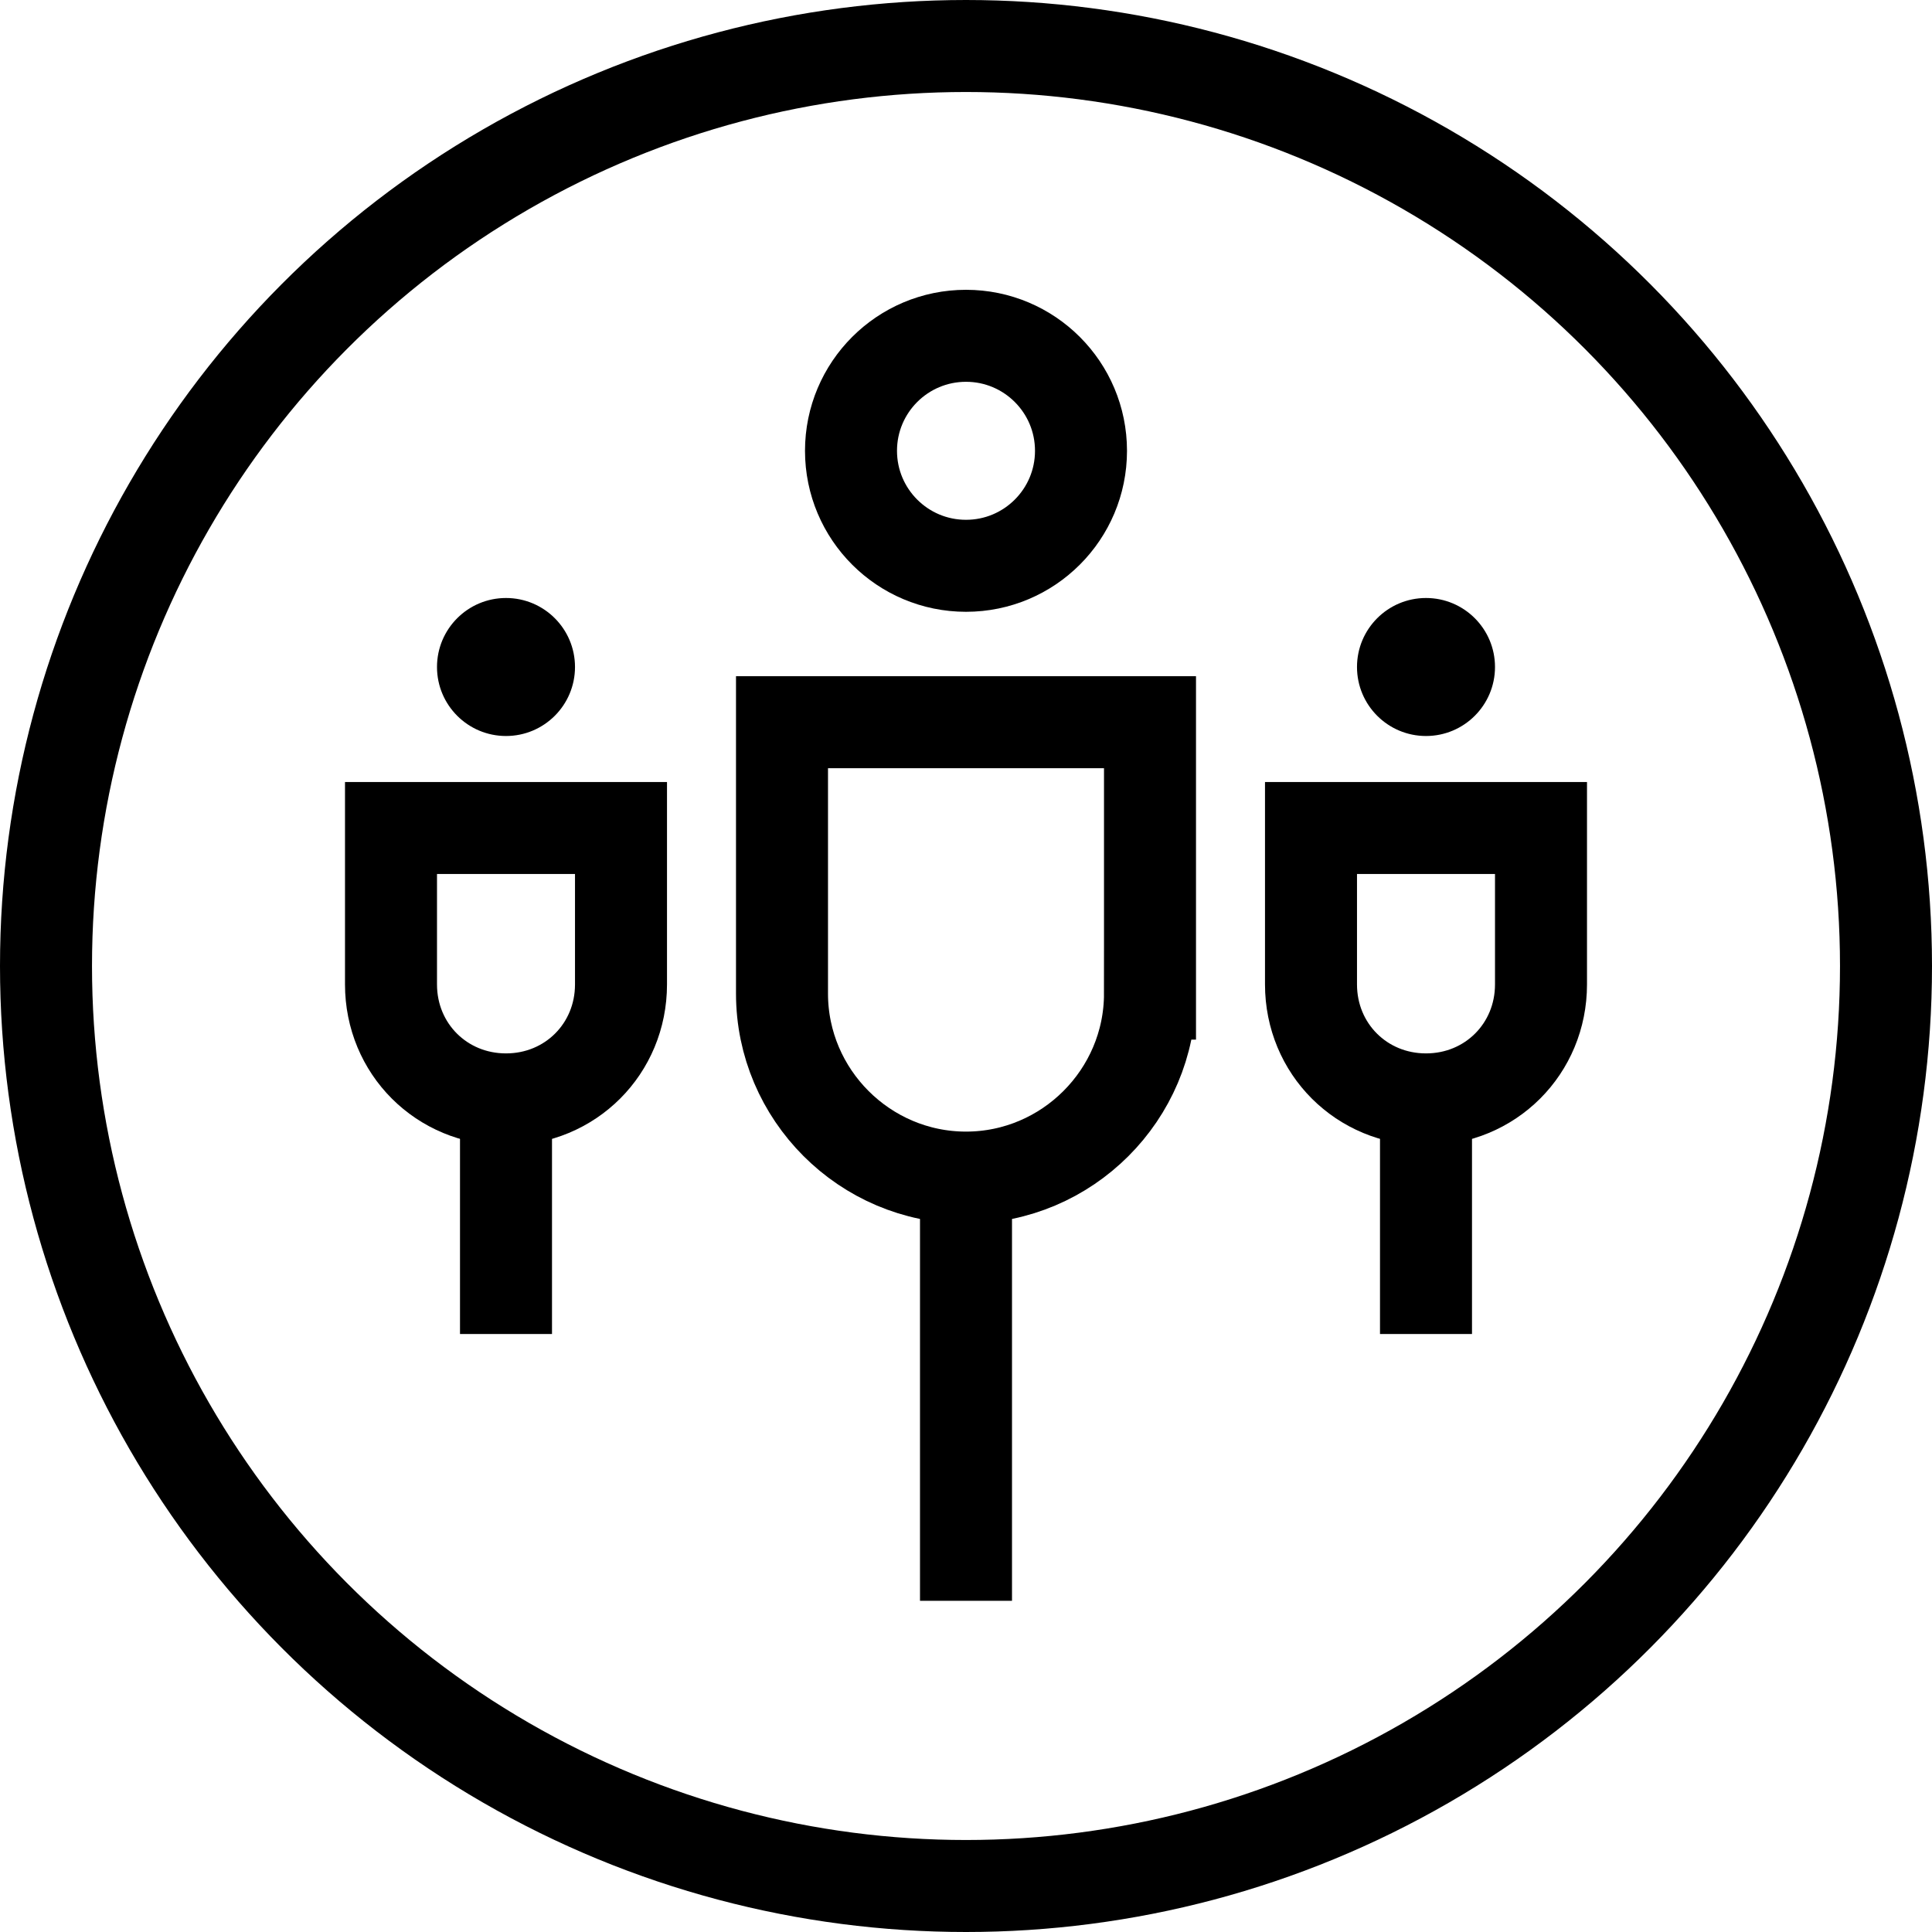 <svg class="icon icon-team" xmlns="http://www.w3.org/2000/svg" width="94" height="94" viewBox="0 0 42 42" overflow="scroll"><style>.icon-team__st1{fill:none;stroke:currentColor;stroke-width:2;stroke-miterlimit:10}.icon-team__st{fill:currentColor}</style><circle cx="21" cy="21" r="20" fill="none" stroke="currentColor" stroke-width="2" stroke-linecap="round" stroke-linejoin="round"/><path class="icon-team__st1" d="M21 25.8v9"/><circle class="icon-team__st1" cx="21" cy="9.8" r="2.5"/><path class="icon-team__st1" d="M25 21.6c0 2.2-1.8 4-4 4s-4-1.8-4-4v-5.9h8v5.9zM31 24v5"/><circle class="icon-team__st" cx="31" cy="14.5" r="1.5"/><path class="icon-team__st1" d="M33.5 21.4c0 1.4-1.1 2.5-2.5 2.5s-2.5-1.1-2.5-2.5V18h5v3.4zM11 24v5"/><circle class="icon-team__st" cx="11" cy="14.5" r="1.5"/><path class="icon-team__st1" d="M13.5 21.4c0 1.4-1.1 2.5-2.5 2.5s-2.5-1.1-2.5-2.5V18h5v3.4z"/></svg>